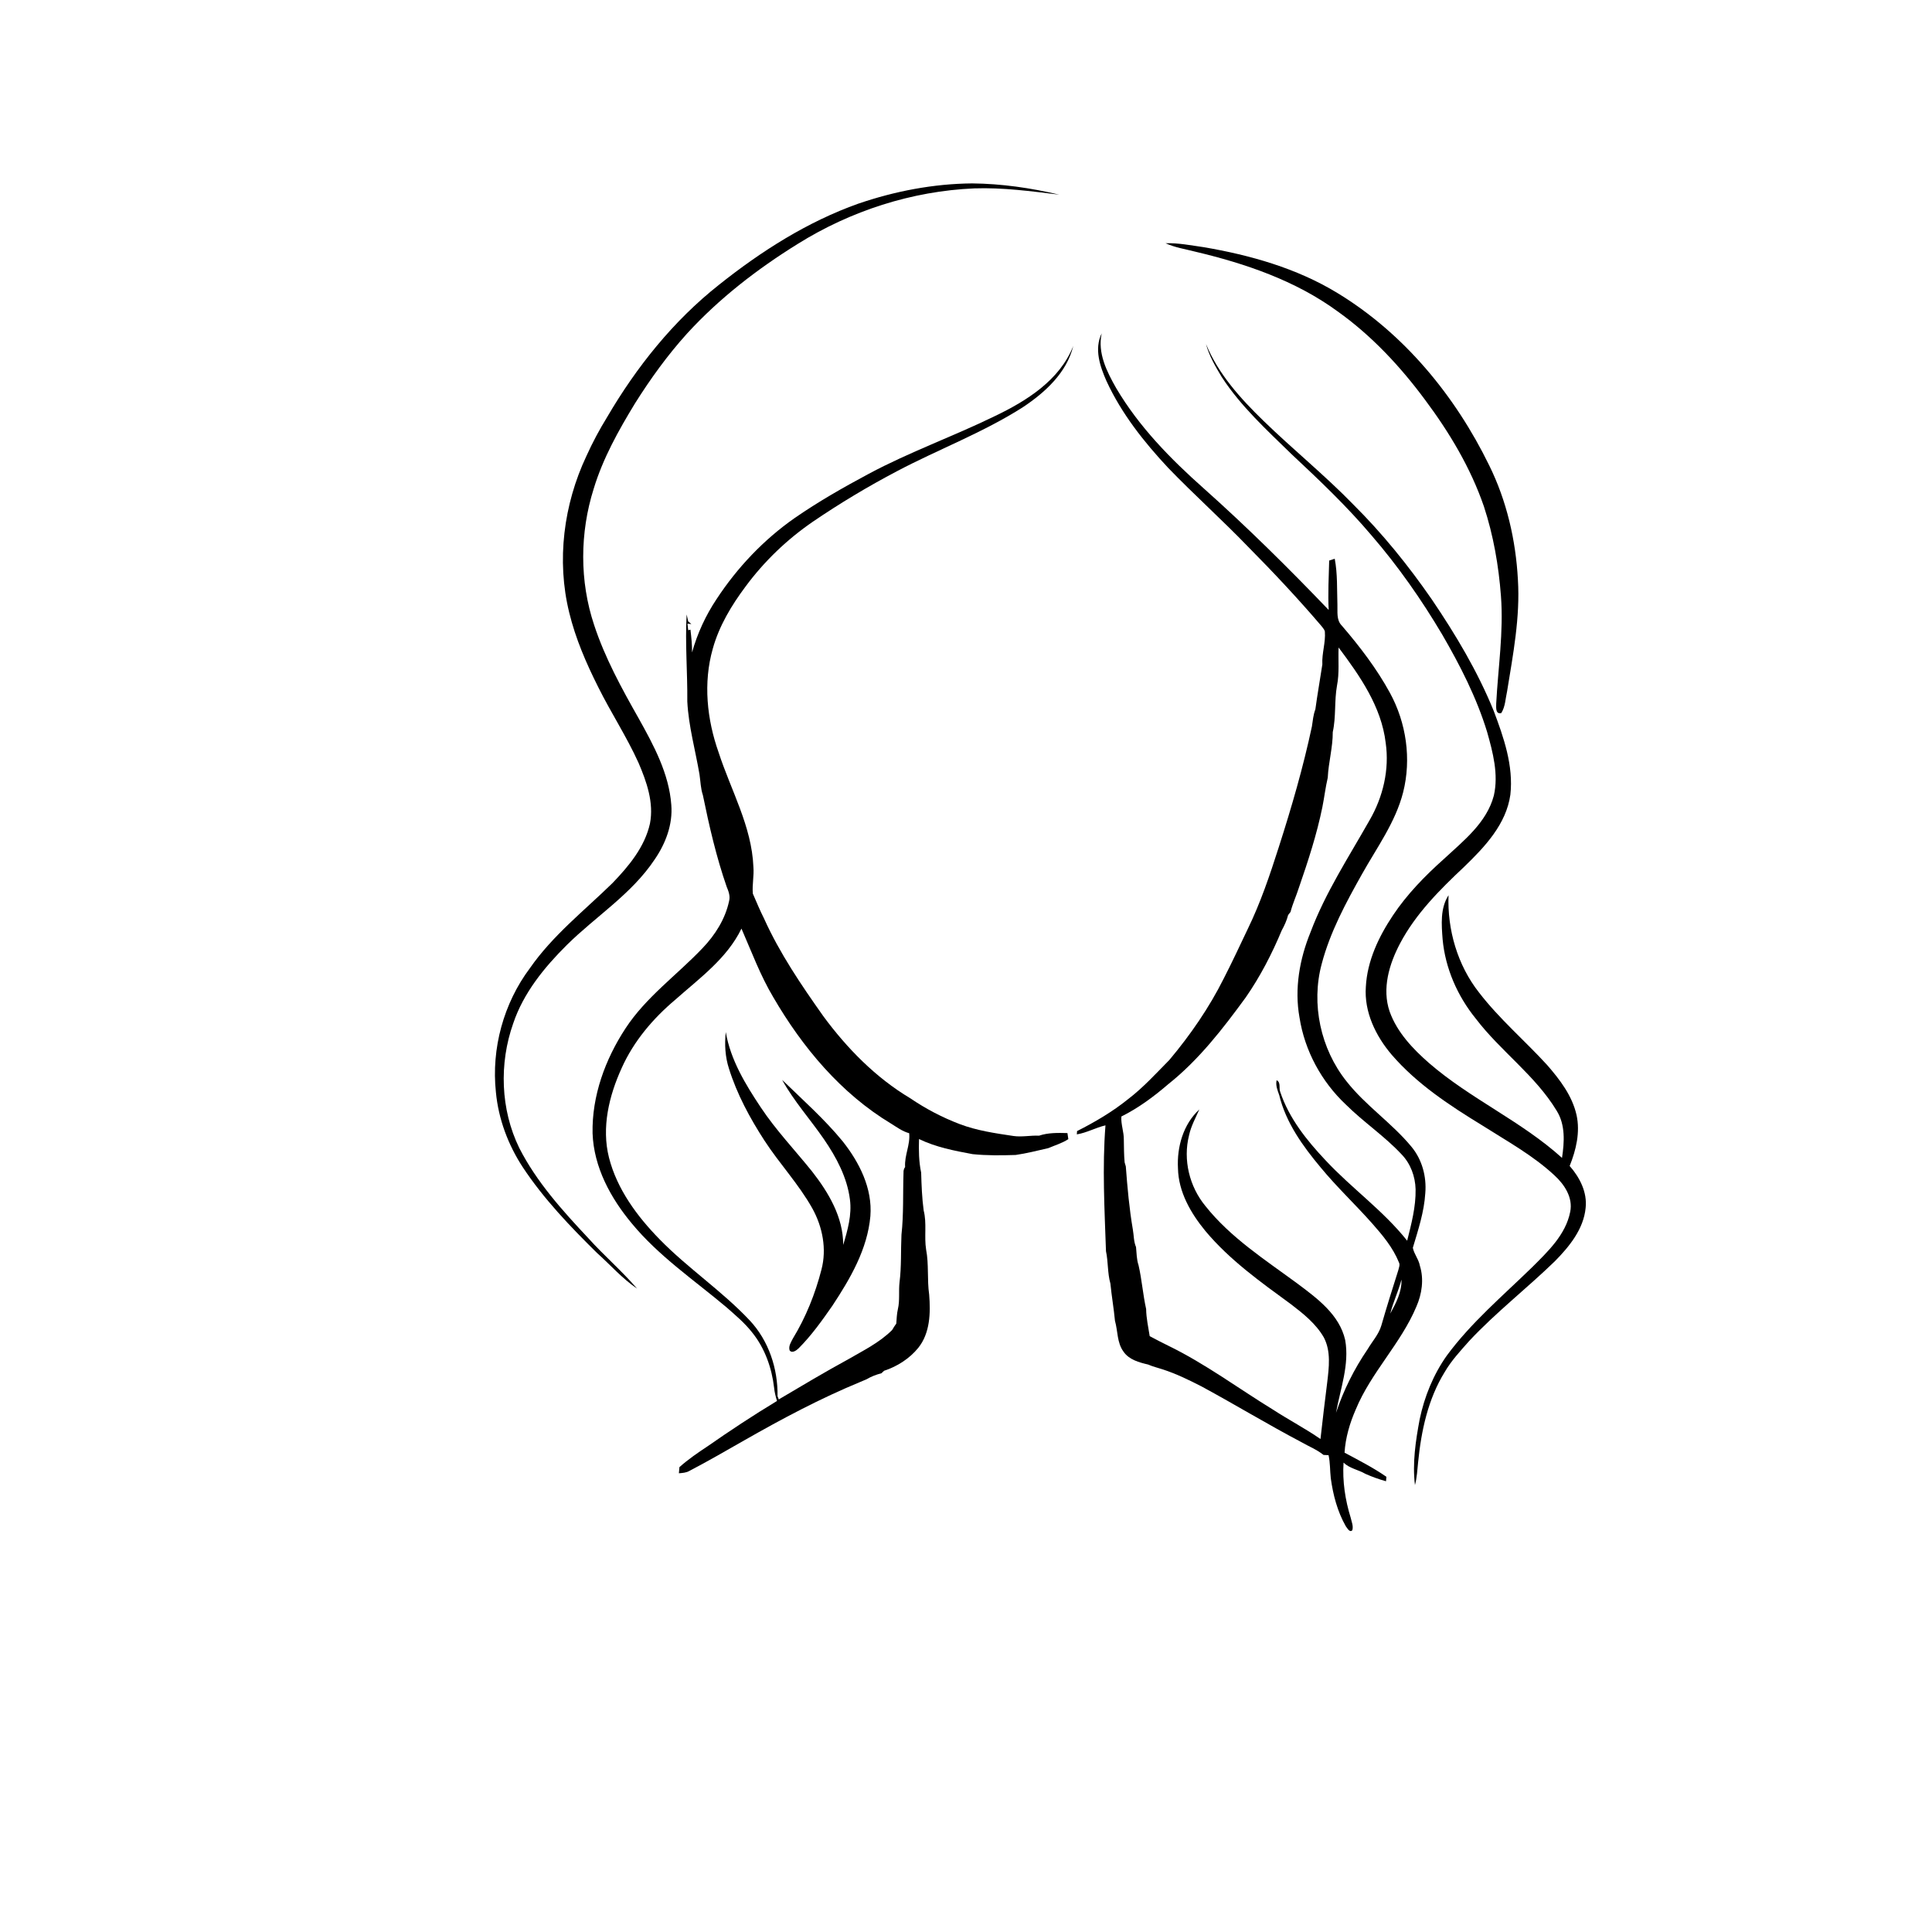 <?xml version="1.0" encoding="UTF-8"?>
<!-- Uploaded to: ICON Repo, www.svgrepo.com, Generator: ICON Repo Mixer Tools -->
<svg fill="#000000" width="800px" height="800px" version="1.1" viewBox="144 144 512 512" xmlns="http://www.w3.org/2000/svg">
 <g>
  <path d="m371.5 197.96c9.688-3.312 19.891-5.266 30.148-5.356 7.769 0.078 15.52 1.199 23.074 2.984-7.473-0.914-14.977-1.922-22.523-1.664-16.543 0.707-32.785 5.965-46.809 14.727-10.703 6.641-20.793 14.422-29.309 23.738-5.176 5.719-9.699 11.996-13.805 18.52-4.356 7.156-8.496 14.551-10.938 22.605-3.688 11.672-3.773 24.492 0.113 36.121 2.871 8.742 7.324 16.836 11.84 24.812 3.961 7.102 8.008 14.578 8.609 22.848 0.426 5.203-1.516 10.273-4.426 14.5-6.078 9.137-15.566 15.031-23.258 22.633-5.973 5.938-11.492 12.699-14.211 20.789-3.762 10.633-3.367 22.793 1.59 32.984 4.59 9.023 11.449 16.613 18.324 23.941 4.148 4.606 8.875 8.656 12.914 13.355-3.961-2.68-7.117-6.332-10.668-9.496-7.113-7.016-14.082-14.293-19.613-22.656-3.898-5.949-6.465-12.801-7.133-19.898-1.238-11.582 2.031-23.57 9.023-32.891 6.019-8.656 14.375-15.211 21.855-22.512 4.32-4.484 8.566-9.574 9.949-15.801 1.07-5.547-0.887-11.105-3.059-16.145-3.129-6.898-7.301-13.258-10.668-20.035-3.168-6.309-6.004-12.848-7.672-19.727-3.398-13.805-1.484-28.66 4.551-41.469 1.609-3.562 3.449-7.012 5.504-10.34 7.762-13.258 17.527-25.492 29.629-35.047 11.18-8.906 23.445-16.719 36.965-21.523z"/>
  <path d="m452.89 208.46c3.406-0.109 6.762 0.574 10.125 1.047 12.316 2.102 24.613 5.57 35.363 12.113 17.66 10.711 31.277 27.27 40.277 45.711 4.644 9.414 7.039 19.812 7.606 30.266 0.621 9.965-1.281 19.836-2.867 29.625-0.445 1.93-0.453 4.047-1.551 5.762-1.586 0.352-1.324-1.559-1.332-2.539 0.5-9.484 1.98-18.965 1.258-28.484-0.605-8.047-2-16.078-4.519-23.754-3.516-10.234-9.152-19.621-15.605-28.262-6.562-8.852-14.176-17.027-23.176-23.434-11.156-8.16-24.453-12.684-37.781-15.832-2.613-0.68-5.328-1.074-7.797-2.219z"/>
  <path d="m437.25 245.03c-1.73-3.914-3.332-8.57-1.289-12.684-1.145 5.184 1.352 10.145 3.848 14.52 6.023 10.207 14.398 18.762 23.215 26.582 11.492 10.246 22.441 21.086 33.09 32.199-0.219-4.359 0.02-8.734 0.133-13.094 0.367-0.125 1.102-0.371 1.469-0.492 0.766 4 0.578 8.086 0.711 12.141 0.082 1.887-0.328 4.09 1.148 5.574 4.773 5.547 9.25 11.395 12.766 17.828 4.356 7.969 5.731 17.547 3.5 26.379-2.031 7.949-6.973 14.645-10.918 21.699-4.25 7.562-8.434 15.316-10.656 23.75-2.867 10.641-0.293 22.535 6.574 31.133 5.055 6.438 12.016 11.031 17.211 17.336 2.82 3.394 4.031 7.918 3.664 12.289-0.301 4.977-1.883 9.742-3.301 14.484 0.312 1.652 1.566 3.066 1.871 4.773 1.109 3.57 0.539 7.461-0.941 10.84-4.113 9.785-12.004 17.418-16.059 27.238-1.586 3.621-2.723 7.481-2.969 11.438 3.75 2.023 7.578 3.957 11.09 6.398-0.027 0.297-0.074 0.887-0.102 1.184-1.867-0.52-3.691-1.172-5.457-1.961-1.879-1.098-4.207-1.434-5.797-2.981-0.316 4.93 0.43 9.887 1.891 14.594 0.23 1.078 0.762 2.203 0.434 3.32-0.695 0.754-1.332-0.574-1.715-1.023-2.231-3.91-3.383-8.32-3.992-12.75-0.234-2.035-0.137-4.106-0.59-6.109-0.336-0.02-1.004-0.051-1.336-0.066-1.738-1.402-3.824-2.219-5.742-3.324-8.965-4.723-17.633-9.98-26.535-14.805-3.379-1.734-6.801-3.406-10.426-4.57-1.262-0.418-2.566-0.719-3.773-1.254-2.391-0.559-5.062-1.277-6.523-3.414-1.758-2.371-1.488-5.453-2.266-8.168-0.312-3.309-0.891-6.574-1.211-9.875-0.797-2.809-0.559-5.75-1.172-8.582-0.379-11.117-1.004-22.242-0.137-33.348-2.59 0.602-4.941 1.965-7.586 2.391 0.016-0.211 0.043-0.648 0.059-0.871 4.746-2.402 9.367-5.117 13.516-8.461 4.019-3.066 7.426-6.828 10.965-10.414 5.574-6.652 10.547-13.855 14.426-21.629 2.195-4.285 4.231-8.645 6.297-12.992 3.398-6.965 5.879-14.32 8.234-21.691 3.391-10.547 6.484-21.195 8.797-32.035 0.238-1.527 0.359-3.09 0.918-4.543 0.539-3.977 1.25-7.938 1.848-11.895-0.16-2.949 0.906-5.797 0.668-8.742-0.156-0.625-0.66-1.078-1.02-1.578-6.129-7.172-12.586-14.062-19.223-20.766-6.894-7.16-14.309-13.797-21.215-20.945-6.449-6.887-12.414-14.418-16.391-23.027m61.488 70.551c-0.137 3.367 0.242 6.777-0.422 10.113-0.734 4.074-0.223 8.254-1.121 12.305 0.02 4.082-1.137 8.027-1.328 12.094-0.605 2.551-0.902 5.172-1.418 7.754-1.473 7.25-3.777 14.293-6.188 21.273-0.699 2.207-1.68 4.316-2.262 6.555-0.16 0.203-0.469 0.602-0.629 0.805-0.371 1.438-0.984 2.789-1.699 4.082-2.59 6.215-5.711 12.25-9.555 17.785-6.059 8.297-12.426 16.539-20.516 22.969-3.82 3.285-7.906 6.32-12.434 8.574-0.133 2.07 0.68 4.035 0.656 6.102 0.039 2.016 0.027 4.035 0.215 6.047 0.074 0.266 0.234 0.805 0.312 1.07 0.418 5.602 0.922 11.199 1.867 16.742 0.277 1.539 0.207 3.164 0.84 4.629 0.16 1.602 0.141 3.25 0.664 4.801 0.883 3.832 1.16 7.781 2.016 11.625 0.031 2.434 0.574 4.789 0.941 7.18 1.637 0.883 3.293 1.742 4.969 2.559 9.801 4.773 18.57 11.324 27.84 17.004 4.098 2.656 8.434 4.926 12.453 7.703 0.551-5 1.156-9.992 1.781-14.98 0.469-3.961 1.039-8.277-0.898-11.949-2.082-3.621-5.418-6.273-8.676-8.773-8.043-5.883-16.281-11.734-22.715-19.441-3.859-4.691-7.129-10.34-7.258-16.57-0.312-5.644 1.387-11.707 5.652-15.613-0.992 2.238-2.199 4.414-2.715 6.836-1.645 6.481 0.094 13.602 4.336 18.742 6.68 8.406 15.848 14.262 24.398 20.562 5.219 3.91 11.133 8.227 12.645 14.969 1.16 6.512-1.293 12.922-2.434 19.27 1.988-5.973 4.82-11.641 8.375-16.844 1.219-2.082 2.934-3.914 3.629-6.266 1.418-4.93 2.957-9.812 4.508-14.699 0.137-0.656 0.508-1.383 0.168-2.031-1.586-3.941-4.359-7.254-7.144-10.398-4.441-5.004-9.332-9.594-13.586-14.758-4.734-5.656-9.227-11.883-10.992-19.16-0.441-1.281-1.012-2.598-0.699-3.981 1.172 0.547 0.551 2.078 0.953 3.082 2.32 6.981 7.023 12.848 12.012 18.137 6.902 7.414 15.312 13.336 21.633 21.312 1.117-4.469 2.32-8.996 2.234-13.637-0.094-3.406-1.336-6.793-3.723-9.254-4.508-4.828-10.055-8.527-14.738-13.168-6.488-6.09-10.941-14.305-12.309-23.117-1.371-7.602 0.02-15.457 2.91-22.551 3.961-10.535 10.164-19.98 15.676-29.734 3.559-6.141 5.277-13.402 4.258-20.473-1.133-9.594-6.848-17.758-12.484-25.281m16.668 167.52c-0.809 3.066-2.207 5.941-2.977 9.02 1.512-2.781 3.094-5.762 2.977-9.02z"/>
  <path d="m467.82 243.99c-1.676-2.801-3.375-5.652-4.223-8.828 3.258 7.949 9.133 14.434 15.223 20.348 7.766 7.547 16.211 14.371 23.77 22.141 7.746 7.691 14.637 16.211 20.84 25.18 6.336 9.344 12.168 19.105 16.43 29.594 2.66 7.039 5.25 14.52 4.406 22.152-1.09 7.867-6.816 13.887-12.285 19.172-6.426 6.039-12.793 12.398-16.949 20.266-2.883 5.457-4.848 12-2.762 18.066 1.965 5.488 6.113 9.848 10.414 13.621 10.949 9.496 24.496 15.414 35.262 25.152 0.633-4.168 0.926-8.746-1.402-12.48-5.672-9.387-14.895-15.805-21.48-24.465-4.836-5.977-8.047-13.289-8.758-20.977-0.301-3.906-0.66-8.23 1.566-11.684-0.344 9.141 2.379 18.527 8.066 25.758 5.363 6.984 12.109 12.719 18.035 19.199 3.383 3.883 6.68 8.168 7.828 13.301 0.996 4.551-0.125 9.25-1.828 13.488 2.668 3.027 4.688 6.961 4.234 11.105-0.539 5.644-4.332 10.262-8.168 14.156-7.418 7.195-15.629 13.559-22.695 21.125-2.316 2.617-4.727 5.199-6.492 8.238-4.422 7.156-6.215 15.578-7.035 23.859-0.219 2.031-0.301 4.098-0.84 6.082-0.711-5.812 0.176-11.711 1.25-17.434 1.258-6.019 3.625-11.836 7.18-16.867 6.449-8.758 14.801-15.809 22.547-23.355 4.219-4.207 8.969-8.668 10.168-14.766 0.766-3.773-1.539-7.254-4.207-9.68-5.699-5.297-12.578-9.059-19.105-13.211-8.652-5.293-17.305-10.969-23.984-18.711-4.25-4.977-7.352-11.363-6.863-18.043 0.367-6.856 3.402-13.242 7.156-18.871 3.742-5.621 8.488-10.48 13.504-14.961 5.219-4.844 11.359-9.617 13.258-16.816 1.289-5.637-0.246-11.418-1.773-16.84-2.785-9.113-7.152-17.641-11.922-25.855-5.481-9.25-11.668-18.094-18.699-26.234-6.508-7.699-13.828-14.648-21.184-21.523-6.566-6.406-13.434-12.672-18.48-20.402z"/>
  <path d="m407.63 254.28c8.426-4.031 17.199-9.508 20.793-18.582-1.73 7.078-7.465 12.305-13.32 16.199-10.551 6.746-22.359 11.148-33.402 16.98-7.66 4.027-15.094 8.484-22.246 13.352-6.856 4.699-12.934 10.52-17.871 17.203-3.727 4.988-7.016 10.441-8.688 16.48-2.578 9.039-1.555 18.75 1.555 27.52 3.254 10.02 8.773 19.555 9.207 30.305 0.207 2.367-0.367 4.731-0.145 7.098 0.961 2.195 1.867 4.418 2.953 6.559 4.156 9.234 9.875 17.641 15.699 25.875 6.297 8.551 13.906 16.316 23.066 21.785 4.09 2.781 8.5 5.094 13.125 6.852 4.562 1.73 9.414 2.426 14.219 3.144 2.254 0.328 4.516-0.191 6.777-0.082 2.426-0.816 5.008-0.758 7.531-0.691 0.078 0.531 0.152 1.074 0.234 1.609-1.633 1.07-3.519 1.621-5.305 2.383-2.875 0.656-5.734 1.391-8.652 1.809-3.797 0.125-7.613 0.168-11.391-0.215-4.832-0.898-9.754-1.84-14.219-4.008-0.09 2.977-0.059 5.969 0.566 8.898 0.098 3.356 0.219 6.707 0.668 10.039 0.871 3.379 0.098 6.922 0.645 10.348 0.758 3.934 0.238 7.984 0.812 11.945 0.383 4.816 0.27 10.191-2.91 14.137-2.309 2.832-5.578 4.918-9.039 6.047-0.18 0.164-0.539 0.5-0.711 0.664-1.371 0.348-2.695 0.859-3.91 1.578-0.539 0.223-1.074 0.445-1.605 0.684-10.641 4.387-20.809 9.801-30.797 15.496-4.82 2.75-9.629 5.535-14.547 8.105-0.855 0.504-1.852 0.562-2.809 0.637 0.039-0.406 0.109-1.223 0.148-1.629 2.301-2.043 4.836-3.793 7.398-5.481 6.027-4.207 12.172-8.254 18.461-12.055-0.367-1.145-0.652-2.309-0.773-3.504-0.613-5.234-2.434-10.426-5.754-14.566-1.996-2.574-4.508-4.672-6.941-6.812-8.516-7.164-17.871-13.492-25.004-22.145-5.633-6.738-10.09-14.949-10.41-23.895-0.203-9.906 3.348-19.609 8.73-27.816 5.426-8.293 13.609-14.113 20.367-21.211 3.356-3.492 6.07-7.754 7.086-12.539 0.34-1.309-0.145-2.582-0.641-3.769-2.75-7.914-4.633-16.09-6.309-24.285-0.598-1.777-0.621-3.66-0.898-5.492-1.09-6.426-2.894-12.777-3.231-19.316 0.074-7.695-0.609-15.387-0.176-23.082 0.141 0.609 0.277 1.223 0.414 1.84 0.207 0.176 0.629 0.535 0.844 0.711-0.258-0.027-0.777-0.082-1.039-0.113 0.066 0.578 0.129 1.156 0.195 1.734l0.598-0.137c0.227 2 0.453 4.008 0.422 6.031 1.406-5.035 3.621-9.832 6.523-14.172 5.477-8.336 12.461-15.707 20.648-21.43 6.277-4.348 12.926-8.133 19.656-11.734 10.809-5.789 22.391-9.906 33.398-15.285m-67.133 135.81c-3.828 7.914-11.133 13.156-17.535 18.844-5.902 4.969-11.027 11.004-14.199 18.09-3.356 7.352-5.398 15.77-3.367 23.785 2.141 8.363 7.441 15.516 13.395 21.605 7.496 7.688 16.539 13.684 23.898 21.512 5.027 5.367 7.484 12.785 7.371 20.078 0.082 0.215 0.246 0.641 0.328 0.855 6.094-3.602 12.188-7.25 18.414-10.641 4.031-2.336 8.297-4.43 11.629-7.754 0.332-0.59 0.699-1.148 1.094-1.695 0.109-1.281 0.133-2.574 0.426-3.824 0.551-2.344 0.164-4.773 0.438-7.144 0.531-4.176 0.312-8.391 0.512-12.586 0.605-5.465 0.355-10.973 0.543-16.457-0.035-0.551 0.109-1.051 0.426-1.488-0.219-3.074 1.406-5.914 1.074-8.961-1.781-0.469-3.266-1.594-4.805-2.543-13.27-7.984-23.469-20.199-31.191-33.465-3.445-5.762-5.773-12.086-8.449-18.211z"/>
  <path d="m336.34 417.52c1.262 7.348 5.191 13.816 9.258 19.922 4.023 6.062 9.055 11.34 13.602 16.996 4.371 5.586 8.293 12.164 8.254 19.48 1.176-3.898 2.332-7.953 1.785-12.062-0.746-5.844-3.598-11.164-6.883-15.953-3.637-5.281-7.965-10.094-11.082-15.723 5.457 5.297 11.184 10.367 16.023 16.254 4.438 5.602 7.949 12.508 7.363 19.852-0.77 8.75-5.324 16.555-10.062 23.738-2.746 3.941-5.551 7.891-8.957 11.301-0.57 0.551-1.73 1.402-2.379 0.551-0.367-1.145 0.375-2.176 0.855-3.148 3.445-5.641 5.93-11.863 7.574-18.258 1.445-5.461 0.301-11.32-2.398-16.207-3.606-6.449-8.719-11.867-12.734-18.047-3.844-5.941-7.254-12.246-9.375-19.027-1.012-3.113-1.191-6.426-0.844-9.668z"/>
 </g>
</svg>